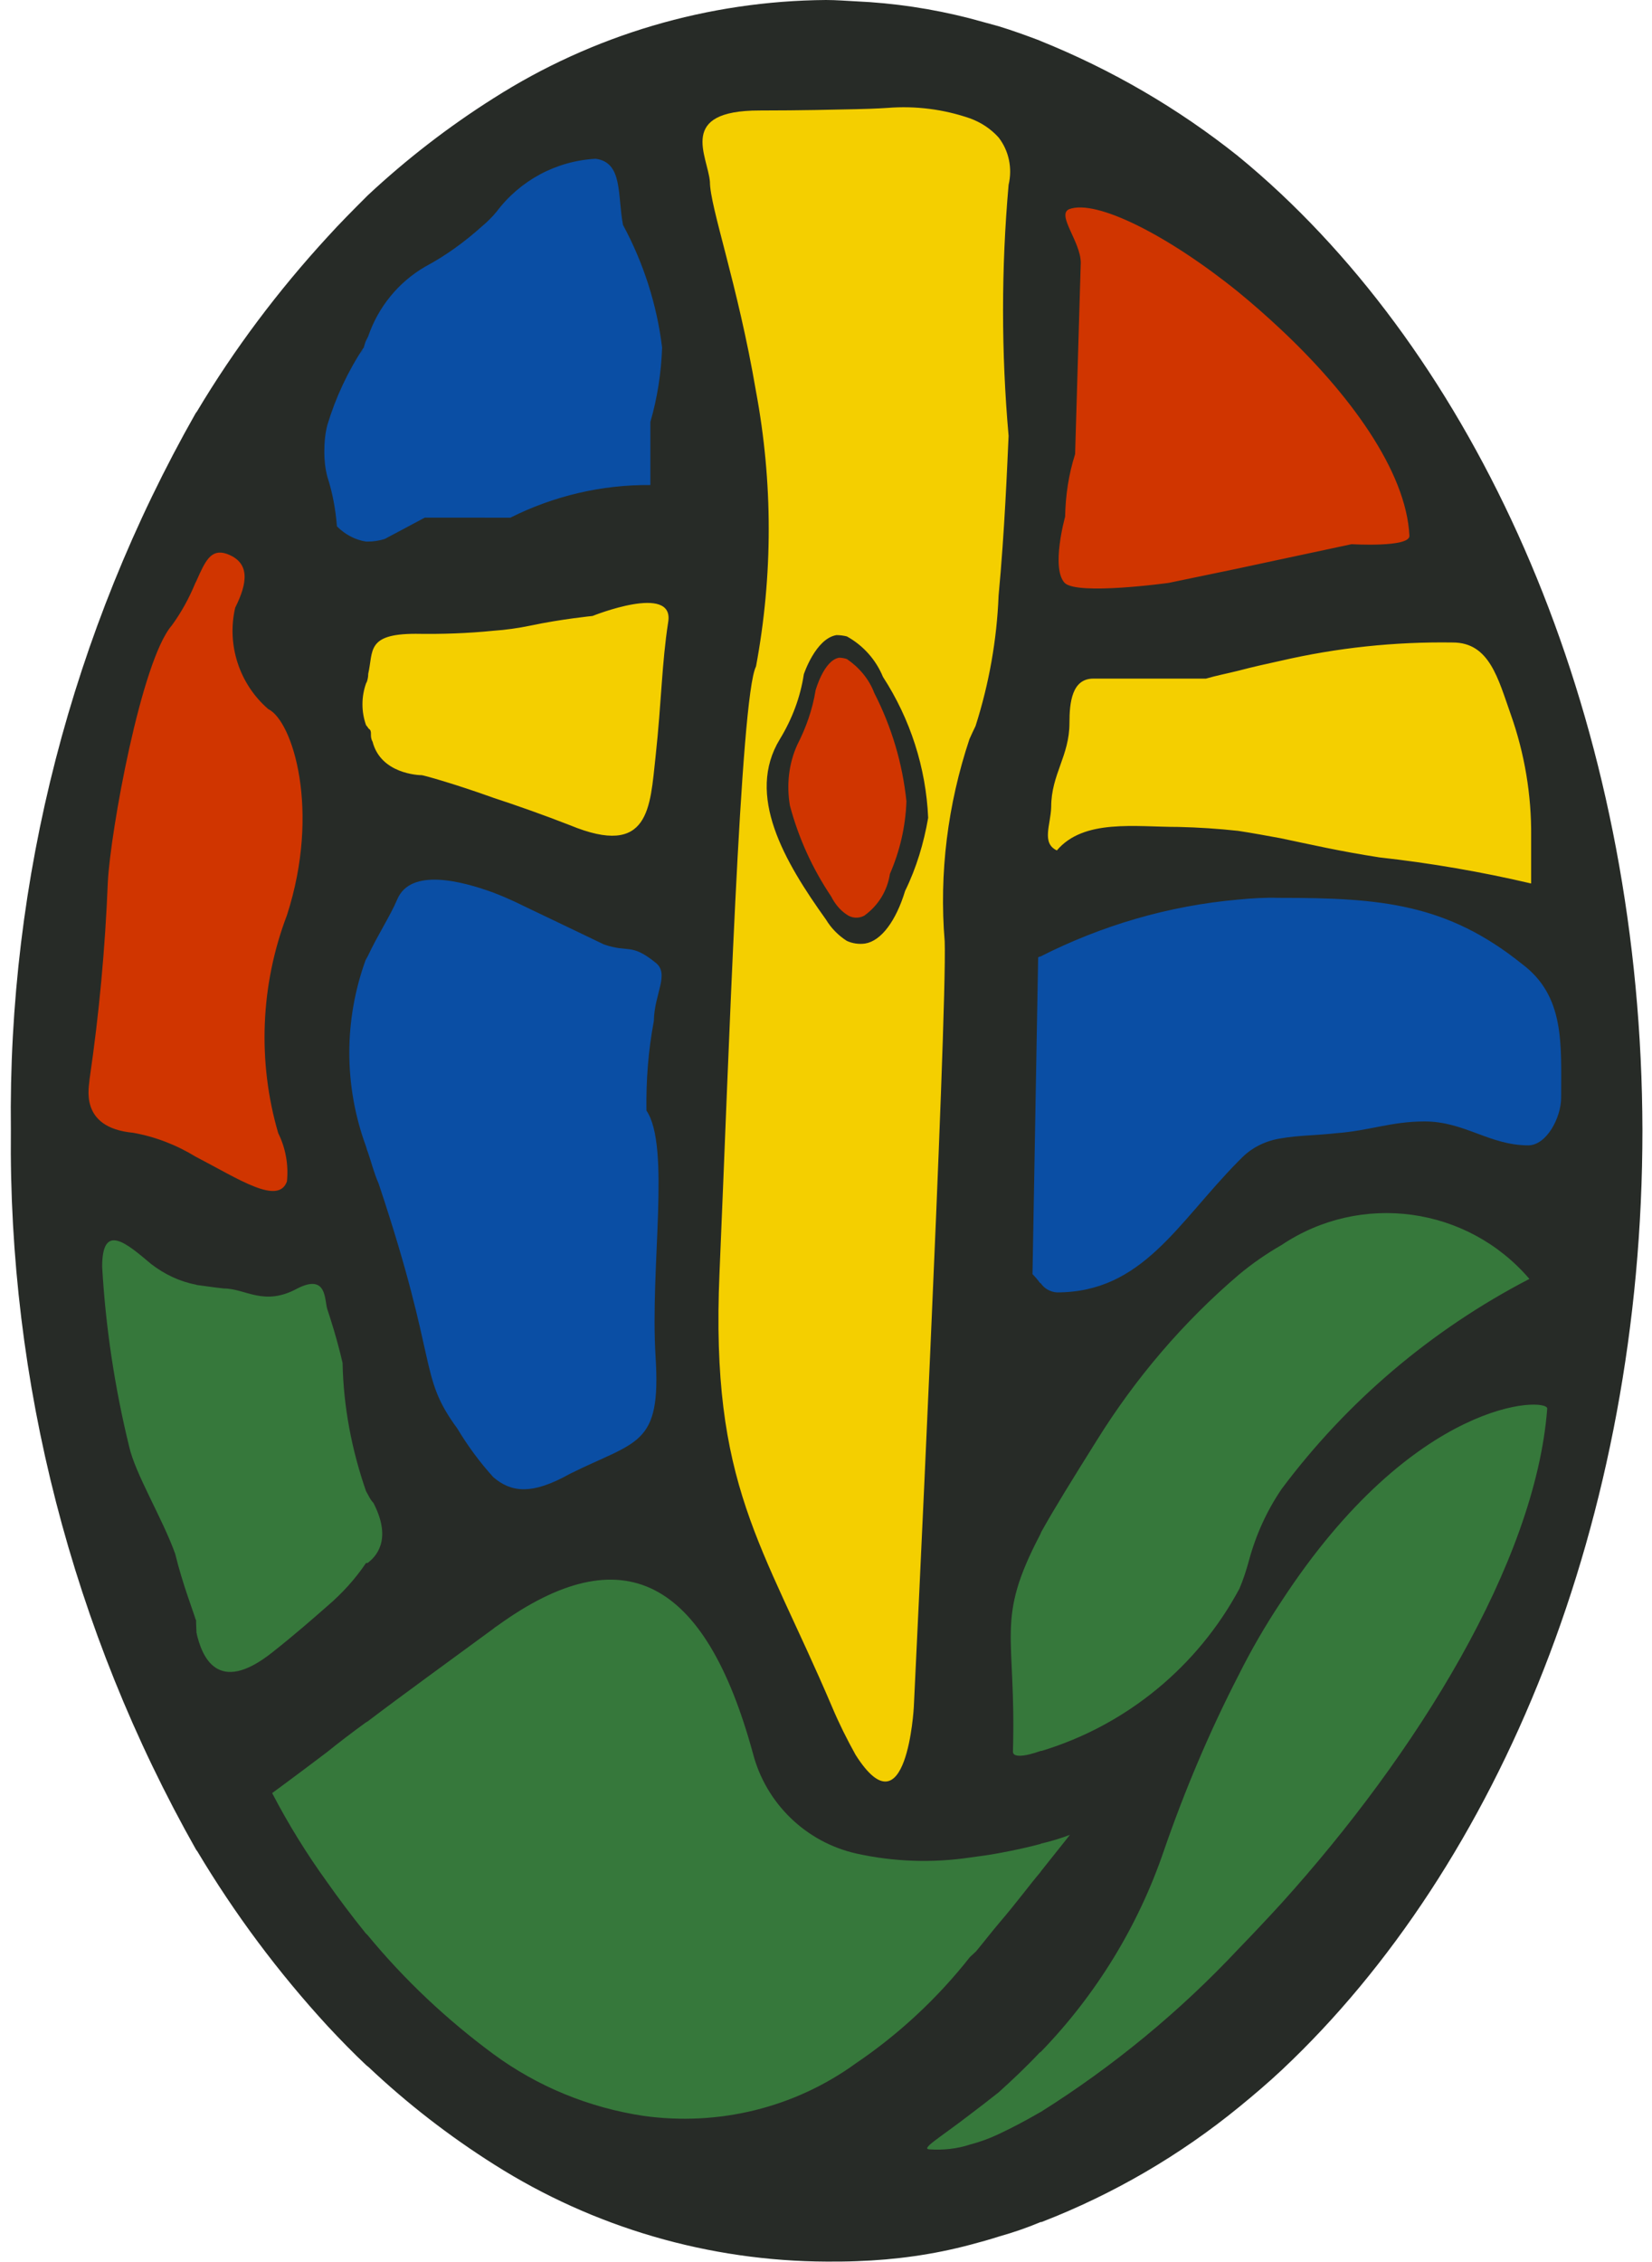 <?xml version="1.0" encoding="utf-8"?>
<!-- Generator: Adobe Illustrator 27.8.1, SVG Export Plug-In . SVG Version: 6.00 Build 0)  -->
<svg version="1.1" id="Capa_1" xmlns="http://www.w3.org/2000/svg" xmlns:xlink="http://www.w3.org/1999/xlink" x="0px" y="0px"
	 viewBox="0 0 38 52" style="enable-background:new 0 0 38 52;" xml:space="preserve">
<style type="text/css">
	.st0{fill:#36783B;}
	.st1{fill:#F4CF00;}
	.st2{fill:#0A4EA4;}
	.st3{fill:#D03500;}
	.st4{fill:#272B27;}
	.st5{fill:#595A5B;}
	.st6{fill:#4D6BA9;}
	.st7{fill:#CBDBEA;}
	.st8{fill:#8AABD7;}
	.st9{fill:#6D7EAC;}
	.st10{clip-path:url(#SVGID_00000057840678739011080530000015459303595143283619_);}
	.st11{fill:#007A33;}
	.st12{fill:#FFFFFF;}
	.st13{fill:#575757;}
	.st14{fill:#005CAA;}
	.st15{clip-path:url(#SVGID_00000023977495257410777130000014419389521028097962_);}
</style>
<g>
	<path id="Trazado_972_00000139253455640949929710000001357691916748825006_" class="st0" d="M16.64,50.56
		c1.55-0.91,3.04-1.91,4.47-3c1.96-1.61,3.55-3.62,4.66-5.9c0.48-1.38,1.24-2.65,2.24-3.71c0.49-0.62,1.34-1.85,1.68-2.34
		c1.19-1.31,2.46-3.24,3.44-3.78c1.09-0.59,2.27-1,3.49-1.24c-0.13,2.73-0.76,5.41-1.88,7.91c-1.37,2.97-3.22,5.7-5.47,8.08
		c-1.98,2.23-4.67,3.72-7.62,4.21C20.42,51.26,16.64,50.92,16.64,50.56L16.64,50.56"/>
	<path id="Trazado_973_00000111902233945480395440000012311862590050536354_" class="st0" d="M36.69,28.45
		c-1.14-0.93-2.52-1.52-3.98-1.71c-1.93-0.26-3.85,0.52-5.05,2.06c-0.98,0.75-3.85,3.44-5.09,4.55c-0.65,3.69-0.22,4.86-0.22,8.37
		c0,0.08,3.08-0.62,3.83-0.75c0.84-0.89,1.96-3.16,2.94-4.47c1.06-1.1,2.45-3.02,3.72-4.46l3.78-1.57L36.69,28.45z"/>
	<path id="Trazado_974_00000074399579693300312610000000419279027432105865_" class="st1" d="M20.9,0.77
		c0.67,0.04,1.34,0.18,1.97,0.41c0.57,0.18,1.04,0.58,1.31,1.1l0.06,0.21c0.92,1.64-0.21,6.66-0.21,7.69c0,1.18-0.54,6.11-0.74,7.09
		c-0.37,1.49-0.59,3.01-0.64,4.54c0,0.75-0.06,5.15-0.2,9.26c-0.15,4.13,0.06,10.25-0.09,10.66c0,0-1.1,0.14-1.52,0.14
		c-0.17,0-1.48-0.14-2.53-2c-1.04-1.75-1.89-3.62-2.51-5.56c-0.15-1.3,0-3.17,0-4.94c0-4.82,0.62-14.22,0.62-14.51
		c0-0.21-0.06-1.44-0.14-2.6c0-1.04,0.21-2.13,0.14-3.02c-0.27-2.14-1.26-4.61-1.26-5.09c0-0.6-1.1-3.15,1.42-3.01
		C17.98,0.74,19.45,0.62,20.9,0.77L20.9,0.77"/>
	<path id="Trazado_975_00000065777577004071565480000008438185955463491225_" class="st2" d="M14.6,1.71C12.3,1.93,5.5,7.9,5.7,9.69
		c0,0.56,0.85,2.07,0.85,2.74c0.42,0.29,0.35,2.75,0.9,2.62l2.17-1.72l1.97-0.08c1.59-0.13,3.16-0.45,4.68-0.94l0.14-1.87
		c0.03-0.75-0.02-1.51-0.14-2.26c0-1.12-1.13-2.95-1.13-4.01C15.15,3.93,15.22,1.81,14.6,1.71L14.6,1.71"/>
	<path id="Trazado_976_00000034071154280808571480000000724607566216093358_" class="st3" d="M24.24,2.35
		c-0.48,0-0.21,6.86-0.28,8.02c-0.19,0.57-0.4,4.42-0.4,4.42s3.28-0.15,3.41-0.15l4.2-0.94c1.01-0.04,2.01-0.14,3.01-0.29
		c0-1.51-1.66-4.61-3.49-6.58C28.38,4.13,24.93,1.93,24.24,2.35L24.24,2.35"/>
	<path id="Trazado_977_00000108302945782135813470000018288642613189805481_" class="st1" d="M22.5,20.49
		c0,0.14,4.19-0.49,4.39-0.49c1.81,0,3.28,0.15,4.83,0.28c1.59,0.35,3.16,0.78,4.7,1.3c0-1.3-1.42-8.17-2.33-8.17
		c-2.29,0.03-4.56,0.33-6.77,0.9l-3.84,0.49C23.42,15.14,22.5,20.09,22.5,20.49L22.5,20.49"/>
	<path id="Trazado_978_00000176037217871351404880000017903067369810254488_" class="st2" d="M22.65,20.49L22.36,33.2v1.37
		l0.09-0.07c0.13-0.67,0.44-1.28,0.91-1.78c1.23-0.96,2.42-1.99,3.54-3.09c1.67-1.58,2.65-2.89,5.87-2.89
		c0.92,0,2.88,1.31,3.78,1.58c0.72,0,0.43-6.12-0.12-6.81c-2.25-0.85-4.61-1.36-7.01-1.52C27.15,19.82,24.86,19.99,22.65,20.49
		L22.65,20.49"/>
	<path id="Trazado_979_00000080911743201070077930000011383212068179919246_" class="st0" d="M26.35,40.68
		c-1.76,0.62-3.59,1-5.45,1.11c-1.39-0.08-2.59-1.71-2.94-2.76c-0.6-1.68-1.32-3.3-2.17-4.87c-1.13-0.21-4.43,1.56-5.47,2.33
		c-2.59,1.71-5.89,3.99-5.68,4.4c0,0,3.45,6.19,6.86,7.84c1.19,0.54,3.09,2.05,5.04,1.83c2.36-1.15,4.53-2.65,6.44-4.45
		C24.32,44.43,25.44,42.61,26.35,40.68"/>
	<path id="Trazado_980_00000047777203991733979970000005791629891060116660_" class="st0" d="M4.58,40.83
		c1.49-1.04,5.75-4.13,6.53-4.74C9.9,34.81,9.15,33.16,9,31.41c-0.27-1.07-0.6-2.13-0.99-3.16c-0.06-0.2-0.9,0.28-1.18,0.28
		c-0.42,0-1.34-0.42-1.76-0.42c-1.27-0.26-2.51-0.65-3.7-1.16c-0.28-0.13,0.08,1.16,0.08,2.19s0.62,4.22,0.62,4.68
		C2.06,34.17,4.51,40.9,4.58,40.83L4.58,40.83"/>
	<path id="Trazado_981_00000132811080343989196150000000724515053836705415_" class="st3" d="M7.95,28.39
		c-0.27,0.83-5.66-0.9-6.64-1.39l-0.29-2.12c0.28-1.48,0.46-2.97,0.56-4.47c0.28-2.21,0.84-4.38,1.67-6.46
		c0.42-0.62,1.97-4.13,2.39-4.13c1.33,0.2,0.9,3.43,1.46,4.47c0.75,1.9,1.02,3.95,0.77,5.98c-0.42,2.13-0.84,3.7-0.42,5.5
		C7.73,26.62,7.9,27.51,7.95,28.39L7.95,28.39"/>
	<path id="Trazado_982_00000014593423672751844470000004929555077037235898_" class="st2" d="M10.89,19.31c0,0-2.73-1.38-2.94-0.56
		c-0.86,3.01-0.88,6.2-0.07,9.23c1.26,4.04,0.98,4.79,1.55,5.69c0.42,0.75,1.04,2.76,1.38,2.47c1.7-0.57,3.36-1.24,4.98-1.99
		c-0.15-2.06,0.19-8.73,0.19-9.47c0.06-1.94,0.65-3.66,0.23-4.06c-0.73-0.3-1.53-0.43-2.32-0.35
		C12.88,20.01,11.87,19.68,10.89,19.31"/>
	<path id="Trazado_983_00000109001437764804274370000013631349627958478004_" class="st1" d="M16.28,12.32
		c0.4,0.55,0.53,1.25,0.36,1.91c-0.08,0.83-0.36,2.82-0.36,3.99l-0.06,2.35c-0.95-0.03-1.89-0.15-2.82-0.35
		c-1.32-0.4-4.05-1.36-4.13-1.36c-0.08,0-1.53,0.12-1.53-0.63c0-0.83-0.64-2.2-0.48-3.03c0.06-0.4,0.75-1.93,2.01-1.93
		c0.98,0.04,1.96-0.01,2.94-0.13C12.91,13.02,16.27,12.32,16.28,12.32"/>
	<path id="Trazado_984_00000103257822835480837680000008621329143659889342_" class="st3" d="M18.65,15.54c0,0,0.22-0.68,0.72-0.68
		c0.24,0,0.6,0.26,0.86,0.89c0.43,0.82,0.72,1.7,0.84,2.62c-0.07,0.62-0.22,1.23-0.43,1.81c-0.06,0.47-0.35,0.88-0.78,1.08
		c-0.33,0.03-0.65-0.15-0.79-0.45c-0.33-0.55-0.64-1.11-0.91-1.69c-0.31-0.66-0.29-1.42,0.05-2.06
		C18.33,16.62,18.66,15.54,18.65,15.54"/>
	<path id="Trazado_986_00000009583356920798871330000012574993058942803363_" class="st4" d="M18.34,17.12
		c0.2-0.39,0.35-0.81,0.42-1.25c0,0,0.19-0.69,0.54-0.75c0.06,0,0.12,0.01,0.18,0.03l0,0c0.28,0.19,0.51,0.46,0.63,0.78
		c0.4,0.78,0.65,1.62,0.74,2.49c-0.02,0.58-0.15,1.14-0.38,1.67c-0.06,0.39-0.27,0.73-0.59,0.96c-0.13,0.07-0.29,0.06-0.41-0.03
		c-0.15-0.1-0.27-0.25-0.35-0.41c-0.43-0.64-0.75-1.34-0.95-2.09C18.09,18.05,18.14,17.56,18.34,17.12 M19,21.14
		c0.12,0.2,0.29,0.37,0.48,0.49c0.13,0.06,0.28,0.08,0.42,0.06c0.37-0.06,0.71-0.52,0.92-1.21c0.26-0.53,0.43-1.1,0.53-1.68
		c-0.05-1.15-0.41-2.27-1.04-3.24c-0.16-0.39-0.45-0.72-0.83-0.93c-0.08-0.02-0.16-0.03-0.24-0.03c-0.48,0.08-0.75,0.9-0.75,0.9
		c-0.08,0.53-0.27,1.03-0.55,1.49C17.15,18.28,18.04,19.8,19,21.14 M8.38,7.98c0,0.02-0.02,0.03-0.02,0.04
		C8.36,8.01,8.37,8,8.38,7.98 M8.35,8.03C8.34,8.06,8.31,8.11,8.28,8.16C8.3,8.13,8.32,8.08,8.35,8.03 M28.49,3.6
		c0.01,0,0.01,0.01,0.02,0.02C28.5,3.61,28.49,3.6,28.49,3.6 M28.5,3.62c0.01,0.01,0.03,0.02,0.04,0.03
		C28.53,3.64,28.51,3.63,28.5,3.62 M35.16,26.33c-0.9,0-1.47-0.55-2.39-0.55c-0.77,0-1.25,0.21-2.03,0.27
		c-0.45,0.05-0.89,0.05-1.28,0.12c-0.33,0.05-0.65,0.2-0.89,0.44l-0.09,0.09c-1.4,1.42-2.2,3.01-4.17,3.01
		c-0.15-0.01-0.29-0.09-0.37-0.21l-0.02-0.01c-0.05-0.07-0.11-0.14-0.17-0.2l0.13-7.28c0.01-0.01,0.02-0.01,0.03-0.02h0.02
		c1.42-0.72,2.96-1.17,4.55-1.31c0.31-0.03,0.62-0.05,0.93-0.04h0.05c2.29,0,3.82,0.13,5.55,1.52c0.99,0.74,0.9,1.84,0.9,3.07
		C35.91,25.69,35.58,26.32,35.16,26.33 M29.47,43.76c-0.33,0.36-0.66,0.71-0.98,1.04c-1.35,1.44-2.88,2.7-4.55,3.75l-0.02,0.01
		c-0.31,0.18-0.63,0.35-0.95,0.5c-0.21,0.1-0.43,0.18-0.66,0.24c-0.3,0.1-0.62,0.13-0.93,0.11c-0.21-0.01,0.23-0.26,0.93-0.8
		c0.2-0.15,0.42-0.32,0.66-0.51c0.3-0.27,0.62-0.57,0.95-0.92l0.02-0.01c1.27-1.31,2.24-2.89,2.83-4.62
		c0.48-1.39,1.05-2.74,1.72-4.04c0.29-0.58,0.62-1.15,0.98-1.69c3.07-4.71,6.12-4.7,6.12-4.44C35.32,35.92,32.58,40.32,29.47,43.76
		 M19.71,47.44c0.02-0.01,0.06-0.04,0.1-0.07C19.78,47.39,19.75,47.42,19.71,47.44 M14.8,48.64c-1.25-0.19-2.43-0.67-3.45-1.42
		c-1.07-0.79-2.04-1.7-2.89-2.73l-0.05-0.05c-0.33-0.41-0.63-0.81-0.89-1.18c-0.47-0.65-0.89-1.33-1.26-2.04
		c0,0,0.48-0.35,1.26-0.94c0.26-0.21,0.56-0.44,0.89-0.68l0.05-0.03c0.83-0.63,1.83-1.35,2.89-2.13c0.03-0.03,0.07-0.05,0.11-0.08
		c2.86-2.06,4.76-1.08,5.86,2.95c0.3,1.15,1.22,2.04,2.38,2.3c0.86,0.19,1.75,0.22,2.62,0.09c0.23-0.03,0.45-0.06,0.66-0.1
		c0.38-0.07,0.69-0.14,0.95-0.21l0.02-0.01c0.22-0.05,0.45-0.12,0.66-0.2c0,0-0.02,0.03-0.66,0.83l-0.02,0.03
		c-0.24,0.28-0.53,0.68-0.95,1.17c-0.17,0.2-0.33,0.41-0.53,0.65l-0.14,0.13c-0.74,0.94-1.63,1.77-2.62,2.44
		C18.27,48.46,16.52,48.88,14.8,48.64 M4.52,37.54l0.01,0.03C4.53,37.56,4.53,37.55,4.52,37.54c-0.01-0.17-0.01-0.3-0.01-0.3
		L4.5,37.23c-0.04-0.15-0.3-0.81-0.47-1.51c-0.29-0.81-0.92-1.84-1.06-2.47c-0.33-1.35-0.54-2.73-0.62-4.13
		c0-1.03,0.56-0.54,1.13-0.06c0.3,0.23,0.65,0.4,1.02,0.47l0.03,0.01c0.23,0.03,0.43,0.06,0.62,0.08c0.5,0,0.92,0.42,1.69,0
		c0.69-0.35,0.62,0.27,0.69,0.48c0.07,0.21,0.22,0.67,0.35,1.23c0.02,1.01,0.21,2,0.54,2.95c0.02,0.03,0.03,0.06,0.05,0.09
		c0.03,0.06,0.07,0.13,0.12,0.18c0.45,0.87,0.03,1.25-0.12,1.37c-0.01,0.01-0.02,0.01-0.03,0.01H8.42c-0.25,0.37-0.55,0.7-0.89,0.99
		c-0.32,0.28-0.74,0.65-1.26,1.06C4.99,39,4.64,38.06,4.52,37.54 M2.06,24.81c0.22-1.5,0.36-3.02,0.42-4.53
		c0.06-1.17,0.77-5.09,1.47-5.9c0.22-0.3,0.4-0.63,0.54-0.97l0.03-0.06c0.2-0.45,0.33-0.74,0.69-0.62c0.56,0.2,0.48,0.68,0.2,1.24
		c-0.2,0.86,0.1,1.76,0.76,2.33c0.56,0.27,1.21,2.33,0.43,4.74c-0.61,1.6-0.68,3.37-0.2,5.01c0.17,0.34,0.24,0.73,0.2,1.11
		c-0.2,0.55-1.1-0.05-2.08-0.56L4.5,26.59c-0.44-0.27-0.93-0.46-1.44-0.55C1.79,25.92,2.06,24.95,2.06,24.81 M7.53,9.77
		C7.72,9.14,8,8.54,8.37,7.98C8.39,7.92,8.4,7.87,8.42,7.83l0.05-0.1c0.23-0.67,0.69-1.24,1.31-1.6c0.47-0.25,0.91-0.57,1.31-0.93
		c0.12-0.1,0.23-0.21,0.33-0.33c0.54-0.72,1.37-1.17,2.28-1.22c0.63,0.08,0.5,0.83,0.63,1.52c0.47,0.87,0.78,1.83,0.9,2.82
		c-0.02,0.58-0.11,1.16-0.27,1.71v1.45c-1.12-0.01-2.22,0.25-3.22,0.75H9.77l-0.92,0.49c-0.13,0.04-0.26,0.06-0.39,0.06H8.42
		c-0.26-0.04-0.49-0.17-0.67-0.35c-0.03-0.39-0.1-0.77-0.22-1.14c-0.05-0.19-0.07-0.38-0.07-0.57C7.46,10.17,7.48,9.96,7.53,9.77
		 M14.87,25.53c0.56,0.83,0.08,3.6,0.21,5.66s-0.42,1.92-1.97,2.69c-0.89,0.5-1.36,0.42-1.76,0.08c-0.31-0.34-0.59-0.72-0.83-1.12
		c-0.91-1.24-0.41-1.44-1.81-5.63c-0.11-0.25-0.17-0.5-0.25-0.73c-0.02-0.04-0.03-0.1-0.05-0.15c-0.5-1.38-0.5-2.88,0-4.26
		c0.02-0.03,0.03-0.06,0.05-0.09c0.24-0.51,0.51-0.91,0.68-1.31c0.31-0.72,1.47-0.42,2.21-0.15c0.39,0.15,0.66,0.29,0.66,0.29
		s1.32,0.63,1.88,0.9c0.57,0.2,0.62-0.04,1.19,0.42c0.33,0.26-0.03,0.71-0.04,1.34C14.91,24.16,14.86,24.84,14.87,25.53 M15.37,14.3
		c-0.15,0.97-0.15,1.79-0.29,3.09c-0.13,1.17-0.13,2.34-1.97,1.58c-0.59-0.23-1.21-0.45-1.76-0.63c-0.89-0.32-1.61-0.52-1.65-0.52
		c-0.07,0-0.94-0.03-1.13-0.77c-0.08-0.14,0.01-0.24-0.09-0.3c-0.02-0.03-0.04-0.06-0.06-0.08c-0.11-0.31-0.11-0.65,0-0.96
		l0.02-0.04c0.02-0.06,0.03-0.12,0.03-0.18c0.12-0.52-0.05-0.92,1.09-0.92c0.6,0.01,1.2-0.01,1.79-0.07
		c0.29-0.02,0.57-0.06,0.86-0.12c0.71-0.15,1.42-0.22,1.42-0.22S15.52,13.4,15.37,14.3 M15.43,13.92
		C15.44,13.9,15.44,13.89,15.43,13.92 M17.47,2.54c0.97,0,1.73-0.02,2.22-0.03c0.47-0.01,0.73-0.03,0.73-0.03
		c0.64-0.05,1.28,0.03,1.89,0.24c0.25,0.09,0.48,0.24,0.66,0.44c0.24,0.31,0.32,0.71,0.23,1.09c-0.17,1.92-0.17,3.85,0,5.77
		c-0.03,0.64-0.09,2.19-0.23,3.67c-0.04,1.02-0.22,2.03-0.53,3c-0.05,0.1-0.09,0.19-0.14,0.3c-0.5,1.5-0.7,3.08-0.57,4.65
		c0.06,1.73-0.71,17.6-0.71,17.6s-0.16,2.96-1.34,1.1c-0.2-0.36-0.38-0.72-0.54-1.1c-1.61-3.78-2.8-5.09-2.59-9.97
		c0.21-4.88,0.48-13.26,0.84-13.95c0.39-2.09,0.39-4.23,0-6.32c-0.42-2.47-1.06-4.24-1.06-4.82C16.28,3.58,15.57,2.54,17.47,2.54
		 M23.93,35.27l0.02-0.05c0.3-0.54,0.71-1.2,1.28-2.11c0.89-1.43,1.99-2.72,3.27-3.81c0.3-0.25,0.63-0.48,0.98-0.68
		c1.82-1.22,4.27-0.89,5.7,0.78c-2.24,1.16-4.19,2.81-5.7,4.83c-0.34,0.5-0.59,1.05-0.75,1.64c-0.06,0.22-0.13,0.44-0.22,0.65
		c-0.96,1.79-2.6,3.14-4.55,3.73h-0.02c-0.39,0.14-0.64,0.15-0.64,0.02C23.38,37.53,22.88,37.27,23.93,35.27
		C22.99,37.05,23.78,35.55,23.93,35.27 M24.18,18.55c0-0.75,0.42-1.17,0.42-1.93c0-0.48,0.06-1.02,0.55-1.02h2.59
		c0.24-0.07,0.5-0.12,0.74-0.18c0.34-0.09,0.66-0.16,0.98-0.23c1.3-0.3,2.62-0.44,3.96-0.42c0.84,0,1.04,0.83,1.33,1.65
		c0.32,0.9,0.48,1.86,0.47,2.81v1.08c-1.15-0.27-2.32-0.47-3.49-0.6c-0.91-0.14-1.6-0.3-2.27-0.44c-0.33-0.06-0.65-0.12-0.98-0.17
		c-0.46-0.05-0.92-0.08-1.37-0.09c-1,0-2.18-0.19-2.8,0.54C23.95,19.38,24.17,18.96,24.18,18.55 M24.5,11.88
		c0.01-0.49,0.08-0.97,0.23-1.44l0.13-4.4c0-0.48-0.56-1.1-0.27-1.23c0.62-0.24,2.28,0.6,3.89,1.9c0.33,0.27,0.66,0.56,0.98,0.86
		c1.56,1.46,2.89,3.25,2.96,4.75c0,0.27-1.33,0.19-1.33,0.19l-1.64,0.35l-0.98,0.21l-1.59,0.33c0,0-2.1,0.29-2.39,0
		C24.17,13.06,24.5,11.88,24.5,11.88 M29.46,4.45c-0.32-0.3-0.65-0.59-0.98-0.86c-1.38-1.1-2.91-1.99-4.55-2.65l-0.02-0.01
		c-0.32-0.12-0.62-0.23-0.95-0.33c-0.23-0.06-0.43-0.12-0.66-0.18c-0.86-0.22-1.73-0.35-2.62-0.39C19.47,0.02,19.24,0,19,0
		c-2.71,0.02-5.36,0.8-7.65,2.26c-1.03,0.65-2,1.4-2.89,2.23L8.42,4.53c-0.3,0.3-0.6,0.6-0.89,0.92c-1.13,1.23-2.14,2.57-3,4.01
		L4.5,9.5c-2.85,5.02-4.32,10.71-4.25,16.48c-0.06,5.79,1.41,11.5,4.26,16.54l0.03,0.04c0.86,1.44,1.86,2.78,3,4.02
		c0.29,0.31,0.59,0.62,0.89,0.9l0.05,0.04c0.89,0.84,1.86,1.59,2.89,2.24c2.29,1.45,4.94,2.22,7.65,2.23c0.24,0,0.46,0,0.69-0.01
		c0.88-0.03,1.76-0.15,2.62-0.38c0.23-0.06,0.44-0.12,0.66-0.19c0.32-0.09,0.64-0.2,0.95-0.33h0.02c1.65-0.64,3.18-1.53,4.55-2.65
		c0.33-0.27,0.66-0.55,0.98-0.85c5-4.7,8.29-12.64,8.29-21.6C37.76,17.05,34.46,9.15,29.46,4.45 M8.21,8.25
		C8.18,8.31,8.17,8.34,8.21,8.25"/>
</g>
</svg>
